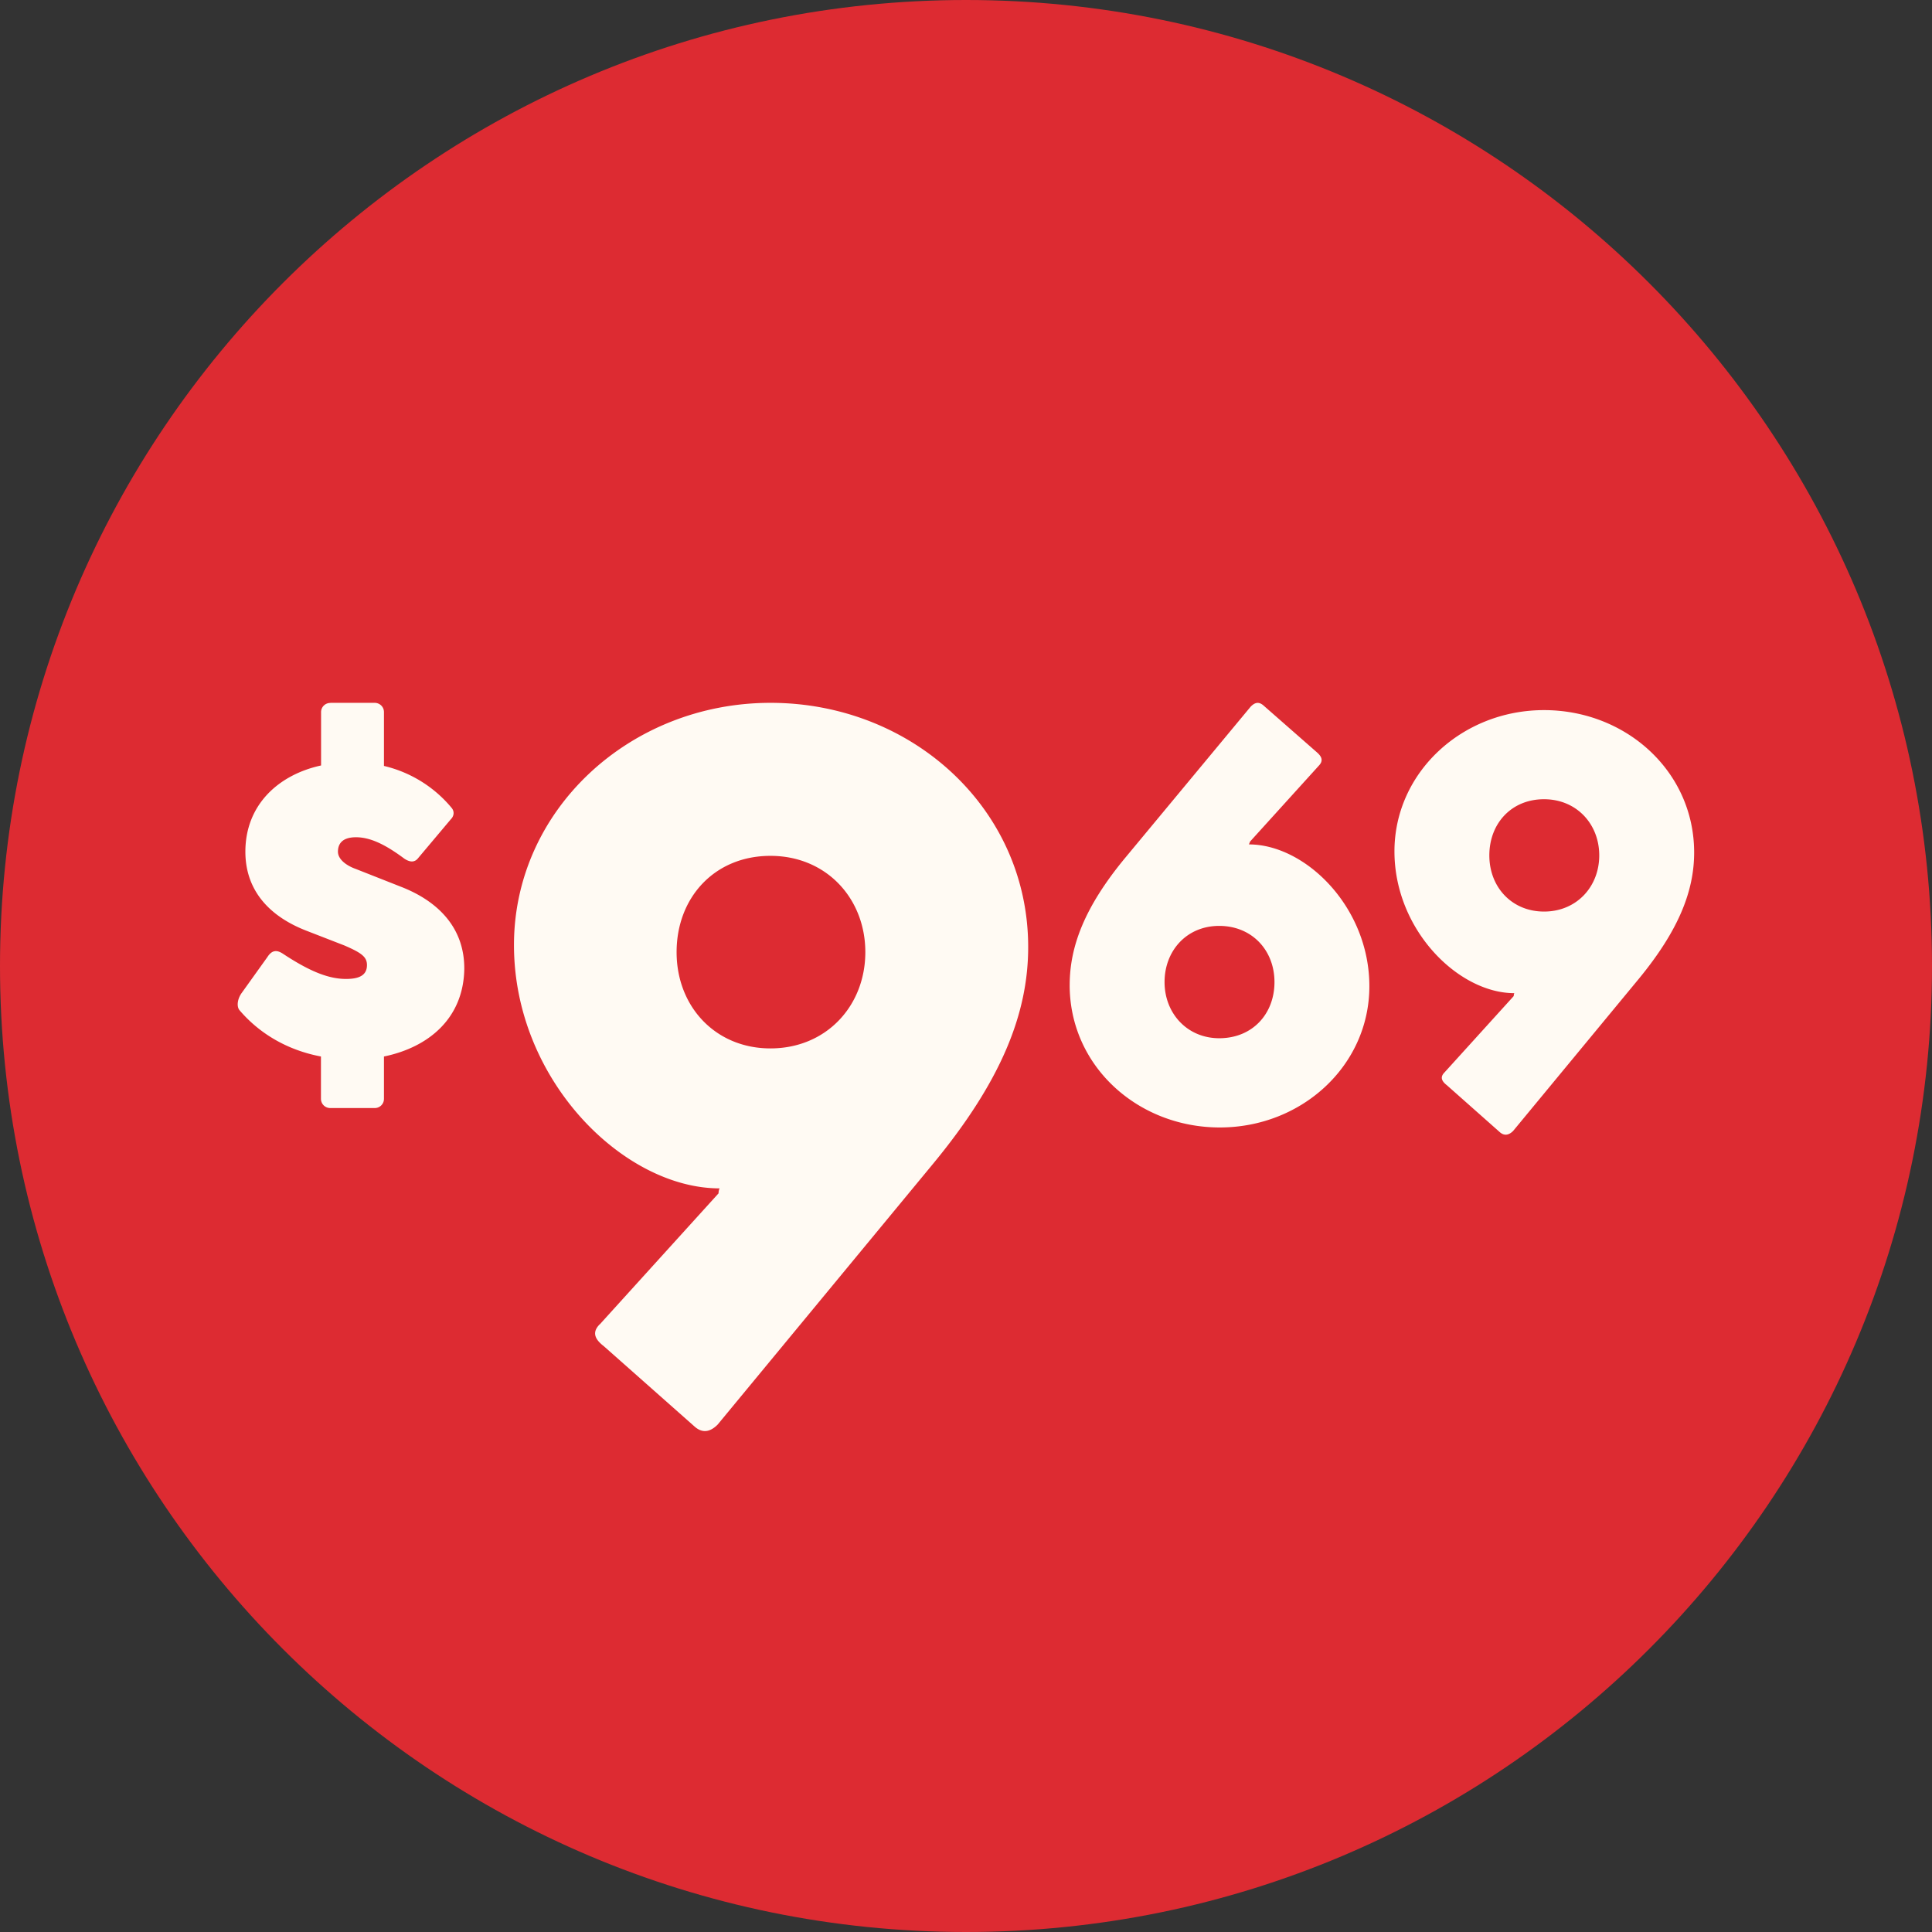<?xml version="1.0" encoding="UTF-8"?>
<svg xmlns="http://www.w3.org/2000/svg" width="150" height="150" fill="none">
  <rect width="100%" height="100%" fill="#333333" stroke="none"/>
  <path fill="#DD2B32" d="M75 150c41.421 0 75-33.579 75-75S116.421 0 75 0 0 33.579 0 75s33.579 75 75 75Z"></path>
  <path fill="#FFFAF3" d="m112.15 83.264 5.375-5.93c0-.136.045-.225.045-.225-4.334 0-9.305-4.9-9.305-11.01 0-6.112 5.24-10.966 11.611-10.966s11.657 4.765 11.657 11.055c0 3.015-1.221 6.066-4.29 9.8l-9.763 11.817c-.269.27-.637.449-1.041.09l-4.11-3.643c-.403-.314-.538-.628-.179-.987Zm7.726-12.49c2.531 0 4.289-1.93 4.289-4.362 0-2.431-1.758-4.36-4.289-4.36-2.53 0-4.244 1.884-4.244 4.36 0 2.477 1.759 4.361 4.244 4.361ZM83.05 76.48c0-3.014 1.175-6.065 4.244-9.798l9.808-11.818c.269-.27.583-.45.996-.09l4.154 3.643c.359.314.494.628.18.987l-5.375 5.932-.09.224c4.379 0 9.35 4.855 9.35 11.01 0 6.156-5.24 10.966-11.611 10.966S83.049 82.77 83.049 76.48Zm11.61 4.128c2.576 0 4.29-1.884 4.29-4.36 0-2.477-1.759-4.362-4.29-4.362-2.53 0-4.244 1.93-4.244 4.361 0 2.432 1.76 4.361 4.245 4.361ZM46.563 102.827l9.225-10.176c0-.233.08-.386.08-.386-7.438 0-15.963-8.4-15.963-18.89s8.991-18.807 19.92-18.807c10.93 0 20.003 8.174 20.003 18.96 0 5.17-2.091 10.41-7.368 16.808l-16.744 20.271c-.467.466-1.086.771-1.786.152l-7.053-6.245c-.7-.539-.933-1.077-.314-1.696v.009Zm13.254-21.429c4.343 0 7.367-3.311 7.367-7.475 0-4.163-3.024-7.475-7.367-7.475s-7.286 3.24-7.286 7.475c0 4.236 3.023 7.475 7.286 7.475ZM25.646 54.568h3.437c.404 0 .727.314.727.717v4.182a9.728 9.728 0 0 1 5.24 3.24c.27.313.18.672-.045.897l-2.575 3.06c-.27.314-.637.269-1.04 0-1.446-1.077-2.621-1.66-3.752-1.66-1.22 0-1.4.673-1.4 1.121 0 .584.637 1.077 1.4 1.346l3.527 1.391c2.755 1.077 4.926 3.105 4.881 6.425-.09 3.778-2.755 6.021-6.236 6.74v3.284a.71.71 0 0 1-.727.717h-3.437a.716.716 0 0 1-.727-.718v-3.284c-2.62-.493-4.791-1.794-6.326-3.598-.224-.27-.18-.853.18-1.346l1.992-2.782c.403-.628.816-.493 1.175-.27 2.037 1.347 3.527 1.975 4.926 1.975.997 0 1.625-.27 1.625-1.077 0-.628-.404-.942-1.76-1.525l-2.889-1.122c-2.934-1.122-4.791-3.15-4.791-6.156 0-3.643 2.575-5.976 5.877-6.694v-4.137a.71.71 0 0 1 .727-.717l-.009-.01Z"></path>
</svg>
